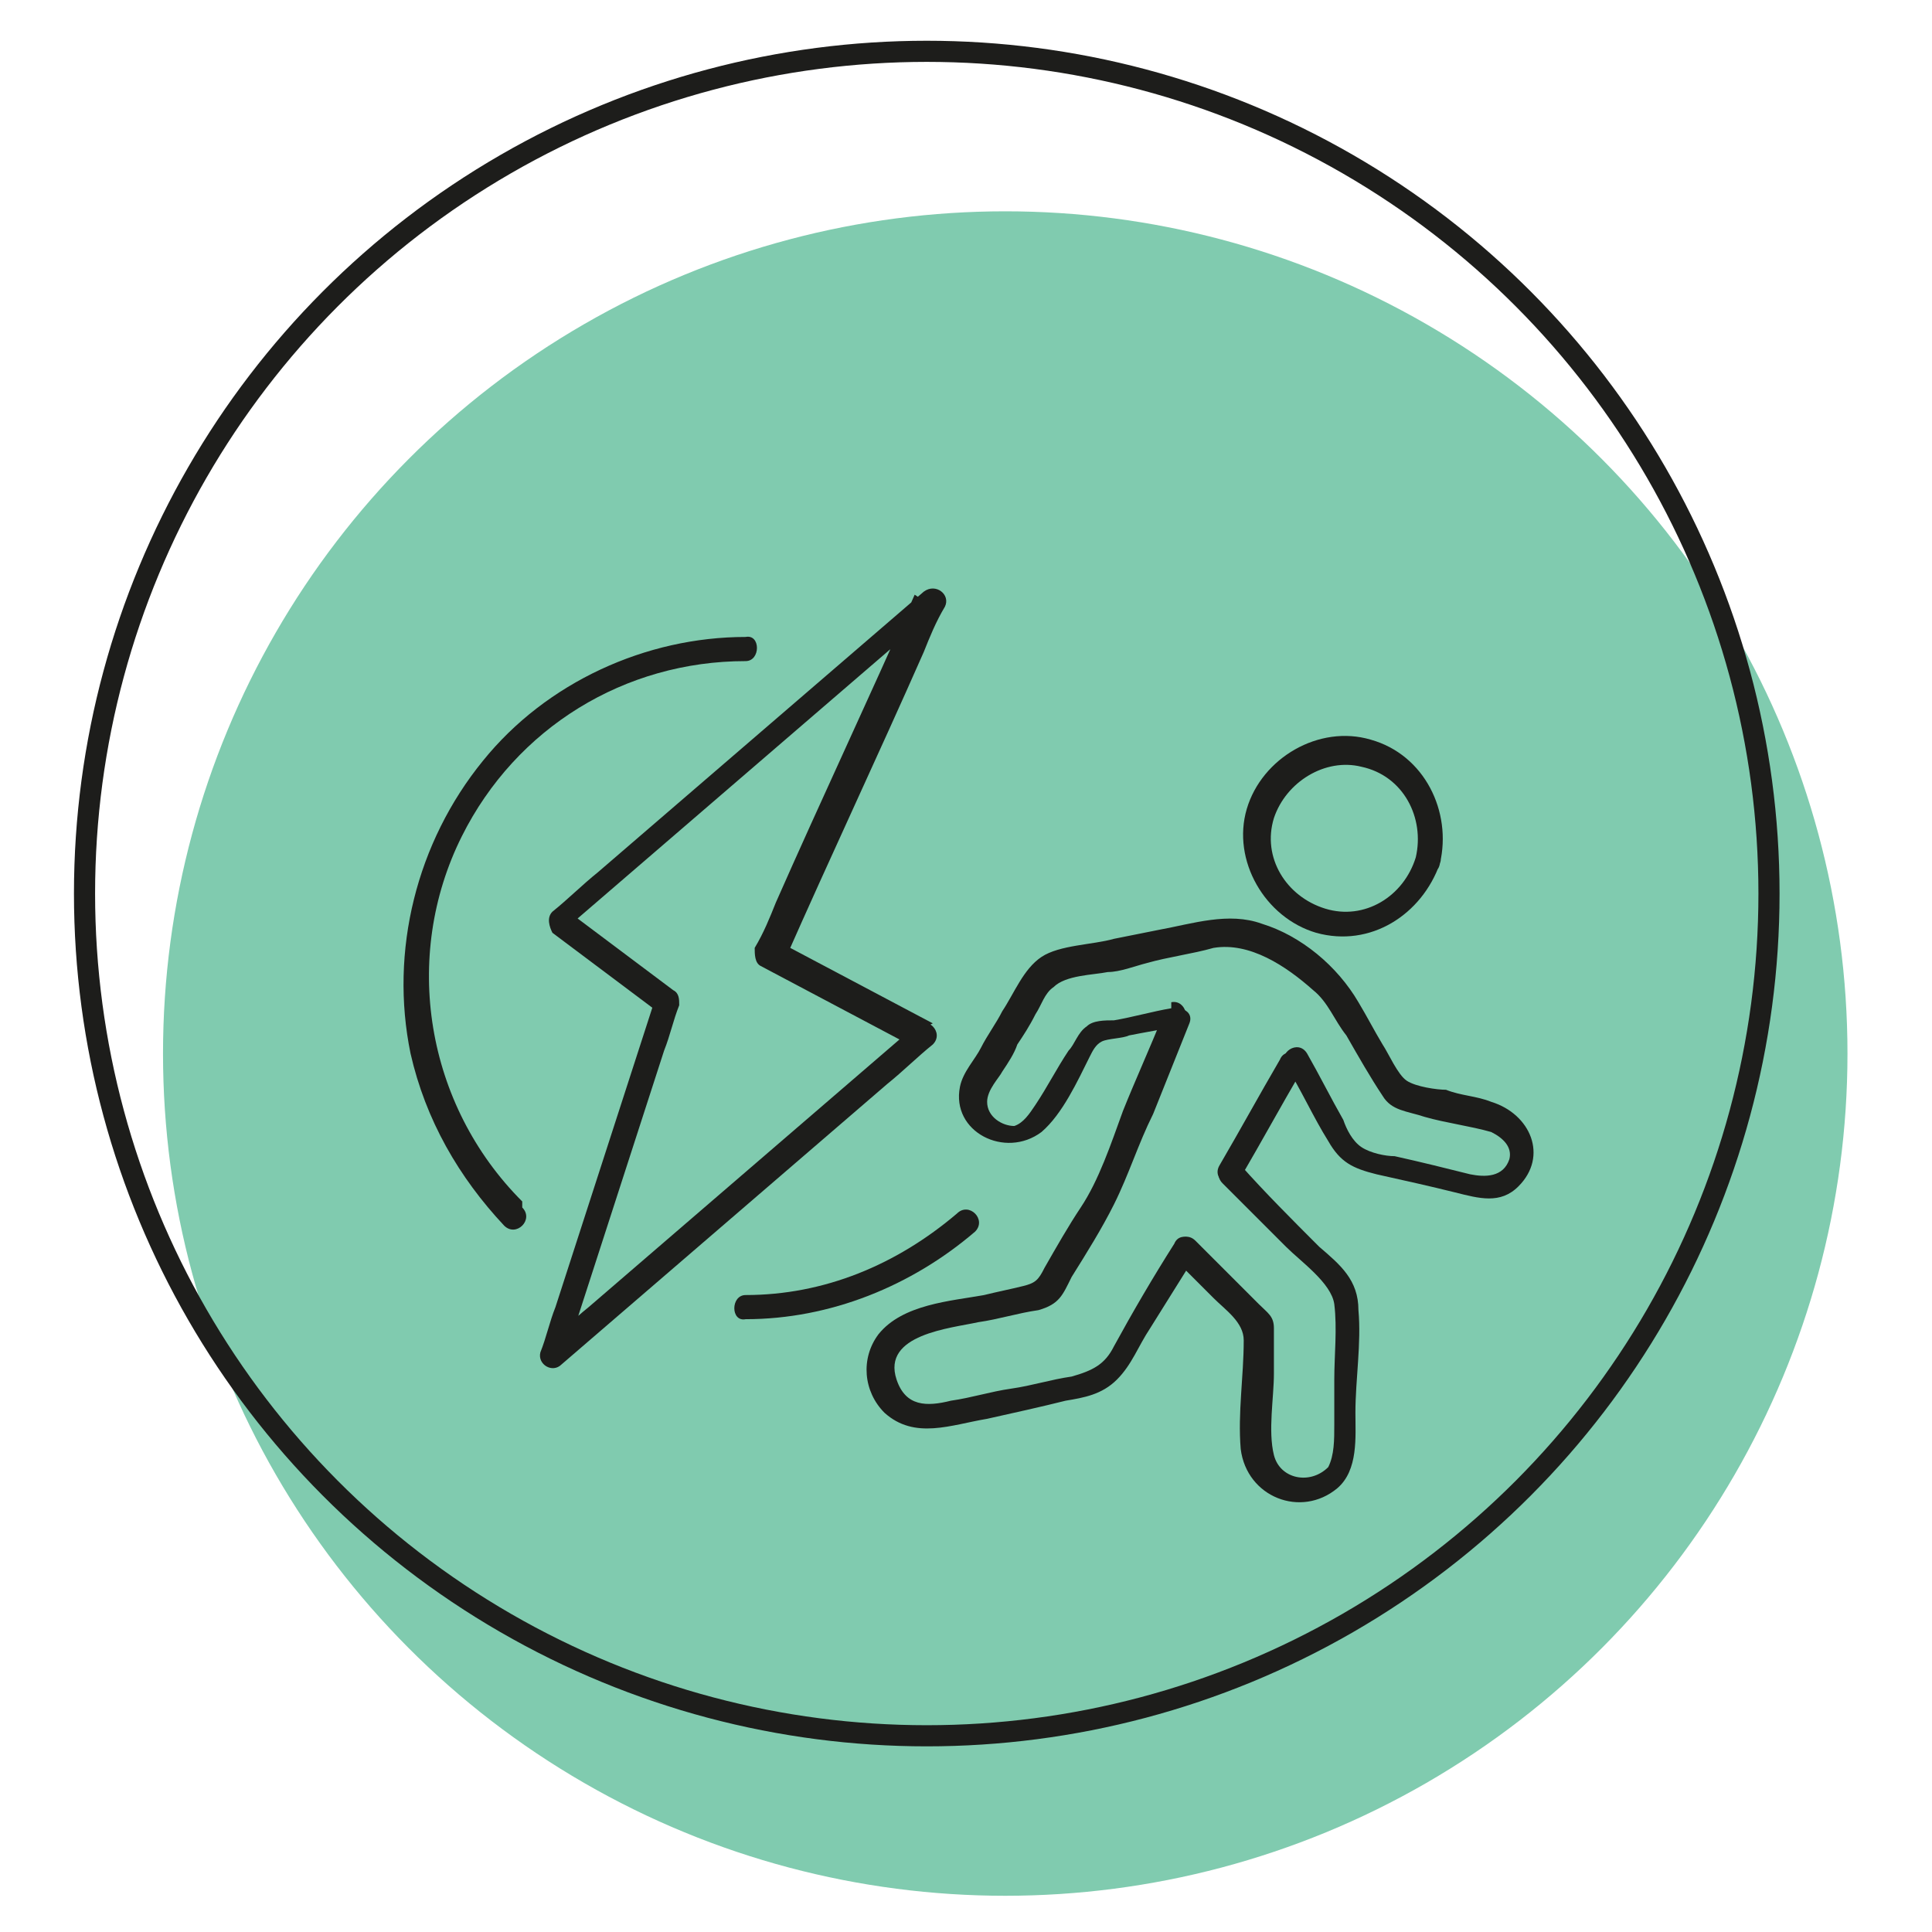 <?xml version="1.0" encoding="UTF-8"?>
<svg id="Warstwa_1" xmlns="http://www.w3.org/2000/svg" width="2.3cm" height="2.3cm" version="1.1" viewBox="0 0 64 64">
  <!-- Generator: Adobe Illustrator 29.3.1, SVG Export Plug-In . SVG Version: 2.1.0 Build 151)  -->
  <defs>
    <style>
      .st0 {
        fill: none;
        stroke: #1d1d1b;
        stroke-miterlimit: 10;
        stroke-width: .7px;
      }

      .st1 {
        fill: #1d1d1b;
      }

      .st2 {
        fill: #80cbaf;
      }
    </style>
  </defs>
  <circle class="st2" cx="33.3" cy="34.9" r="27.9"/>
  <g>
    <path class="st1" d="M46.9,28.4c-.4,1.3-1.7,2.1-3,1.7-1.3-.4-2.1-1.7-1.7-3,.4-1.2,1.7-2,2.9-1.7,1.4.3,2.1,1.7,1.8,3-.1.5.7.8.8.2.4-1.7-.5-3.6-2.3-4.1-1.7-.5-3.6.6-4.1,2.3-.5,1.7.6,3.6,2.3,4.1,1.8.5,3.5-.6,4.1-2.3.2-.5-.7-.7-.8-.2h0Z"/>
    <path class="st1" d="M38.9,41.7c.4.4.9.9,1.3,1.3.4.4,1,.8,1,1.4,0,1.2-.2,2.4-.1,3.6.2,1.6,2,2.3,3.2,1.3.7-.6.6-1.7.6-2.5,0-1.1.2-2.3.1-3.4,0-1-.6-1.5-1.3-2.1-.9-.9-1.8-1.8-2.6-2.7-.4-.4-1,.2-.6.6.7.7,1.4,1.4,2.1,2.1.5.5,1.5,1.2,1.6,1.9.1.8,0,1.7,0,2.5,0,.5,0,1,0,1.5,0,.5,0,1-.2,1.4-.6.6-1.6.4-1.8-.4-.2-.8,0-1.9,0-2.7,0-.5,0-1,0-1.5,0-.4-.2-.5-.5-.8-.7-.7-1.4-1.4-2.1-2.1-.4-.4-1,.2-.6.6h0Z"/>
    <path class="st1" d="M38.8,33.4c-.6.1-1.3.3-1.9.4-.3,0-.7,0-.9.2-.3.2-.4.6-.6.8-.4.6-.7,1.2-1.1,1.8-.2.3-.4.6-.7.7-.4,0-.9-.3-.9-.8,0-.4.4-.8.5-1,.2-.3.4-.6.5-.9.2-.3.4-.6.6-1,.2-.3.3-.7.6-.9.4-.4,1.3-.4,1.8-.5.4,0,.9-.2,1.3-.3.7-.2,1.5-.3,2.2-.5,1.2-.2,2.4.6,3.3,1.4.5.4.7,1,1.1,1.5.4.7.8,1.4,1.2,2,.3.5.8.5,1.4.7.7.2,1.5.3,2.2.5.4.2.7.5.6.9-.2.6-.8.6-1.3.5-.8-.2-1.6-.4-2.5-.6-.3,0-.8-.1-1.1-.3-.3-.2-.5-.6-.6-.9-.4-.7-.8-1.5-1.2-2.2-.3-.5-1,0-.7.4.5.8.9,1.7,1.4,2.5.4.7.8.9,1.6,1.1.9.2,1.8.4,2.6.6.8.2,1.5.4,2.1-.2,1-1,.4-2.4-.9-2.8-.5-.2-1-.2-1.5-.4-.3,0-1-.1-1.3-.3-.3-.2-.6-.9-.8-1.2-.3-.5-.5-.9-.8-1.4-.7-1.2-1.9-2.2-3.2-2.6-1.1-.4-2.3,0-3.4.2-.5.1-1,.2-1.5.3-.7.2-1.8.2-2.4.6-.6.4-.9,1.2-1.3,1.8-.2.4-.5.8-.7,1.2-.2.4-.6.8-.7,1.3-.3,1.5,1.5,2.4,2.7,1.5.7-.6,1.2-1.7,1.6-2.5.1-.2.2-.4.4-.5.2-.1.7-.1.9-.2.5-.1,1.1-.2,1.6-.3.5-.1.3-.9-.2-.8h0Z"/>
    <path class="st1" d="M38.5,33.7c-.4,1-.9,2.1-1.3,3.1-.4,1.1-.8,2.3-1.4,3.2-.4.6-.8,1.3-1.2,2-.2.4-.3.5-.7.6-.4.1-.9.2-1.3.3-1.1.2-2.7.3-3.5,1.3-.6.8-.5,1.9.2,2.6,1,.9,2.2.4,3.4.2.9-.2,1.8-.4,2.6-.6.6-.1,1.2-.2,1.7-.7.5-.5.7-1.1,1.1-1.7.5-.8,1-1.6,1.5-2.4.3-.5-.5-.9-.7-.4-.7,1.1-1.4,2.3-2,3.4-.3.6-.7.8-1.4,1-.7.1-1.3.3-2,.4-.7.1-1.3.3-2,.4-.8.2-1.5.2-1.8-.7-.5-1.5,1.8-1.7,2.7-1.9.7-.1,1.3-.3,2-.4.7-.2.8-.5,1.1-1.1.5-.8,1-1.6,1.4-2.4.5-1,.8-2,1.3-3,.4-1,.8-2,1.2-3,.2-.5-.6-.7-.8-.2h0Z"/>
    <path class="st1" d="M42.4,35.1c-.7,1.2-1.3,2.3-2,3.5-.3.5.5.9.7.4.7-1.2,1.3-2.3,2-3.5.3-.5-.5-.9-.7-.4h0Z"/>
    <path class="st1" d="M30.9,33.9c-1.7-.9-3.4-1.8-5.1-2.7,0,.2.1.4.2.6,1.5-3.4,3.1-6.8,4.6-10.2.2-.5.4-1,.7-1.5.2-.4-.3-.8-.7-.5-3.6,3.1-7.2,6.2-10.8,9.3-.5.4-1,.9-1.5,1.3-.2.2-.1.5,0,.7,1.2.9,2.4,1.8,3.6,2.7,0-.2-.1-.3-.2-.5-1.1,3.4-2.2,6.8-3.3,10.2-.2.5-.3,1-.5,1.5-.1.4.4.7.7.4,3.6-3.1,7.2-6.2,10.8-9.3.5-.4,1-.9,1.5-1.3.4-.4-.2-1-.6-.6-3.6,3.1-7.2,6.2-10.8,9.3-.5.4-1,.9-1.5,1.3.2.1.5.3.7.4,1.1-3.4,2.2-6.8,3.3-10.2.2-.5.3-1,.5-1.5,0-.2,0-.4-.2-.5-1.2-.9-2.4-1.8-3.6-2.7,0,.2,0,.4,0,.7,3.6-3.1,7.2-6.2,10.8-9.3.5-.4,1-.9,1.5-1.3-.2-.2-.4-.3-.7-.5-1.5,3.4-3.1,6.8-4.6,10.2-.2.5-.4,1-.7,1.5,0,.2,0,.5.2.6,1.7.9,3.4,1.8,5.1,2.7.5.3.9-.5.4-.7h0Z"/>
    <path class="st1" d="M17.3,39.8c-3.2-3.2-4-8.1-2-12.1,1.8-3.6,5.4-5.8,9.4-5.8.5,0,.5-.9,0-.8-3.3,0-6.6,1.5-8.7,4.1-2.2,2.7-3.1,6.3-2.4,9.7.5,2.2,1.6,4.1,3.1,5.7.4.4,1-.2.6-.6h0Z"/>
    <path class="st1" d="M31.7,40.2c-2,1.7-4.4,2.7-7,2.7-.5,0-.5.9,0,.8,2.8,0,5.5-1.1,7.6-2.9.4-.4-.2-1-.6-.6h0Z"/>
  </g>
  <circle class="st0" cx="30.7" cy="29.6" r="27.9"/>
</svg>